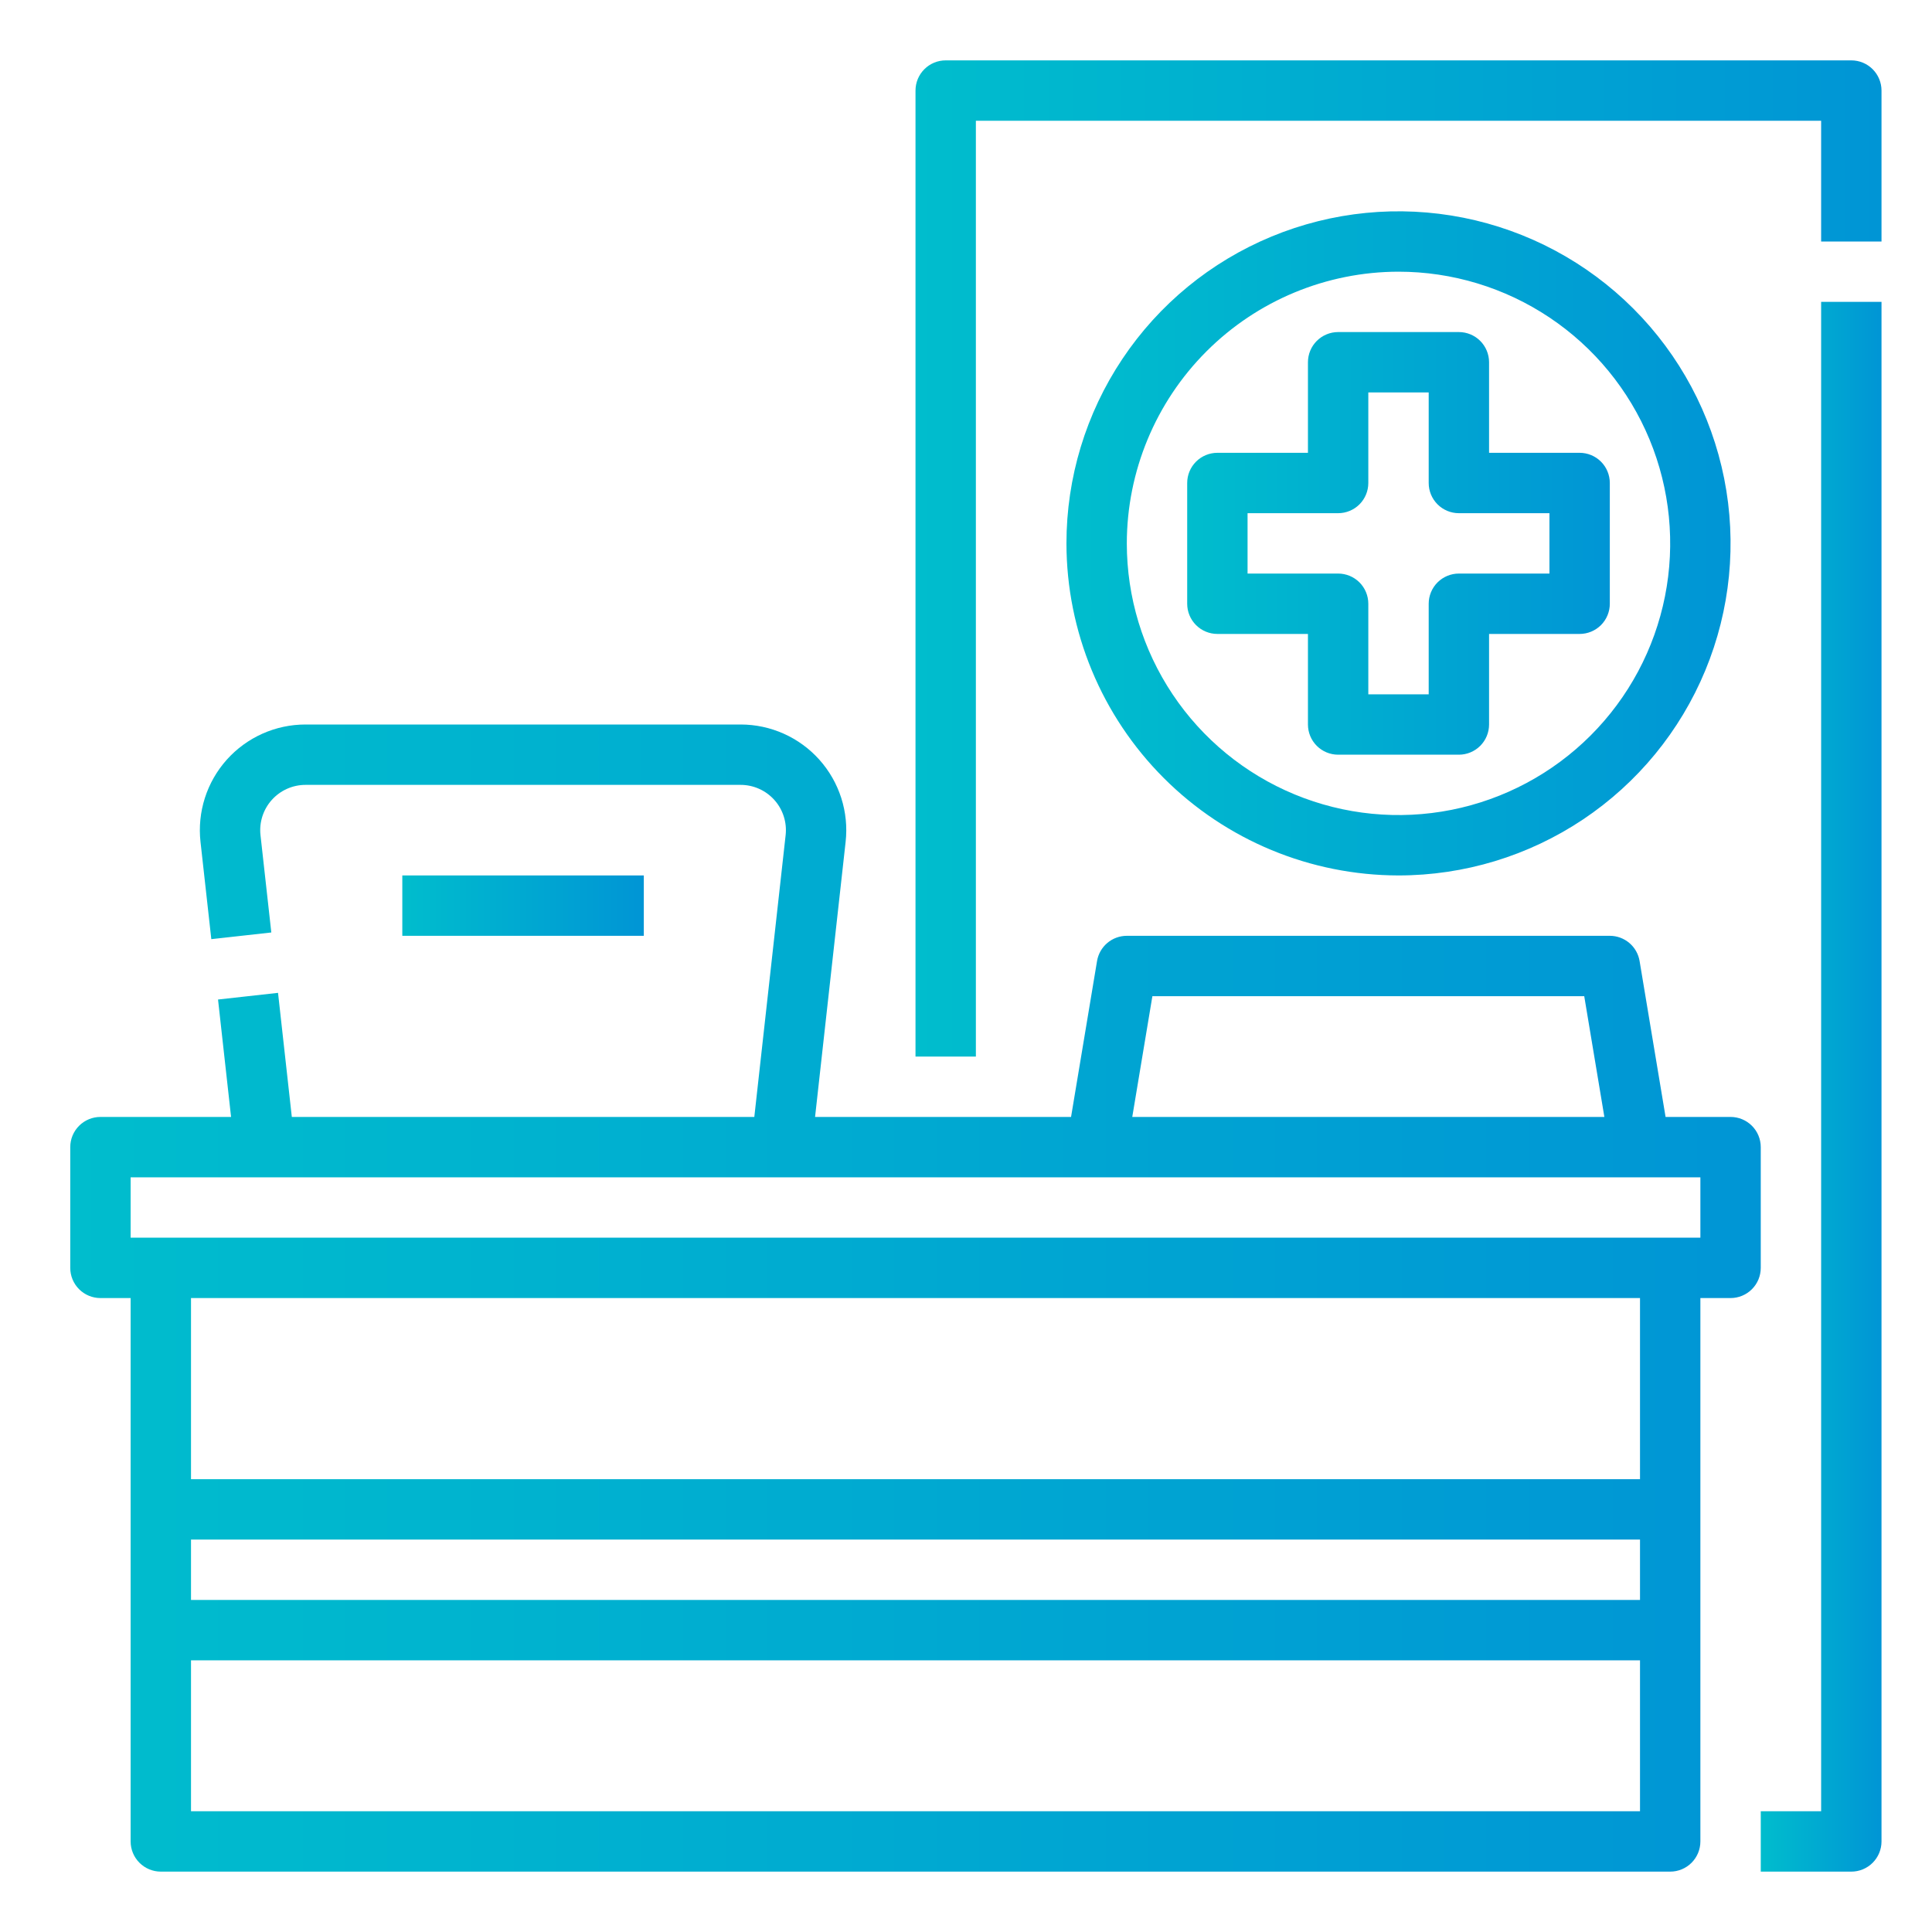<?xml version="1.0" encoding="UTF-8"?> <svg xmlns="http://www.w3.org/2000/svg" width="220" height="220" viewBox="0 0 220 220" fill="none"> <path d="M207.375 206.25H200.5V213.125H210.812C211.724 213.125 212.599 212.763 213.243 212.118C213.888 211.474 214.25 210.599 214.25 209.688V34.375H207.375V206.25Z" fill="url(#paint0_linear_305_1561)"></path> <path d="M210.812 6.875H107.688C106.776 6.875 105.901 7.237 105.257 7.882C104.612 8.526 104.25 9.401 104.25 10.312V120.312H111.125V13.75H207.375V27.5H214.25V10.312C214.25 9.401 213.888 8.526 213.243 7.882C212.599 7.237 211.724 6.875 210.812 6.875Z" fill="url(#paint1_linear_305_1561)"></path> <path d="M200.5 130.625C200.5 129.713 200.138 128.839 199.493 128.194C198.849 127.55 197.974 127.188 197.062 127.188H189.662L186.703 109.435C186.569 108.632 186.155 107.903 185.534 107.377C184.914 106.851 184.126 106.563 183.312 106.562H128.312C127.499 106.563 126.711 106.851 126.091 107.377C125.47 107.903 125.056 108.632 124.922 109.435L121.963 127.188H92.813L96.293 95.86C96.48 94.178 96.31 92.476 95.795 90.864C95.279 89.253 94.429 87.768 93.301 86.507C92.172 85.247 90.791 84.238 89.246 83.547C87.701 82.857 86.028 82.5 84.336 82.5H34.789C33.097 82.5 31.424 82.857 29.879 83.547C28.334 84.238 26.953 85.247 25.824 86.507C24.696 87.768 23.846 89.253 23.33 90.864C22.815 92.476 22.645 94.178 22.831 95.86L24.063 106.942L30.895 106.183L29.663 95.101C29.583 94.38 29.656 93.65 29.877 92.959C30.098 92.269 30.462 91.632 30.946 91.092C31.43 90.552 32.022 90.119 32.684 89.824C33.346 89.528 34.064 89.375 34.789 89.375H84.336C85.061 89.375 85.778 89.528 86.44 89.824C87.102 90.12 87.694 90.552 88.178 91.093C88.662 91.633 89.026 92.269 89.247 92.96C89.468 93.65 89.541 94.38 89.461 95.101L85.895 127.188H33.23L31.66 113.058L24.827 113.817L26.312 127.188H11.438C10.526 127.188 9.651 127.55 9.007 128.194C8.362 128.839 8 129.713 8 130.625V144.375C8 145.287 8.362 146.161 9.007 146.806C9.651 147.45 10.526 147.812 11.438 147.812H14.875V209.688C14.875 210.599 15.237 211.474 15.882 212.118C16.526 212.763 17.401 213.125 18.312 213.125H190.188C191.099 213.125 191.974 212.763 192.618 212.118C193.263 211.474 193.625 210.599 193.625 209.688V147.812H197.062C197.974 147.812 198.849 147.45 199.493 146.806C200.138 146.161 200.5 145.287 200.5 144.375V130.625ZM131.224 113.438H180.4L182.692 127.188H128.933L131.224 113.438ZM186.75 182.188H21.75V175.312H186.75V182.188ZM186.75 206.25H21.75V189.062H186.75V206.25ZM186.75 168.438H21.75V147.812H186.75V168.438ZM193.625 140.938H14.875V134.062H193.625V140.938Z" fill="url(#paint2_linear_305_1561)"></path> <path d="M159.25 99.688C166.729 99.688 174.039 97.47 180.257 93.315C186.476 89.16 191.322 83.255 194.184 76.345C197.046 69.436 197.795 61.833 196.336 54.498C194.877 47.163 191.276 40.426 185.987 35.138C180.699 29.849 173.962 26.248 166.627 24.789C159.292 23.33 151.689 24.079 144.78 26.941C137.87 29.803 131.965 34.649 127.81 40.867C123.655 47.086 121.438 54.396 121.438 61.875C121.449 71.9 125.436 81.511 132.525 88.6C139.614 95.689 149.225 99.676 159.25 99.688ZM159.25 30.938C165.369 30.938 171.35 32.752 176.438 36.151C181.526 39.551 185.491 44.383 187.833 50.036C190.174 55.689 190.787 61.909 189.593 67.911C188.399 73.912 185.453 79.424 181.126 83.751C176.799 88.078 171.287 91.024 165.286 92.218C159.284 93.412 153.064 92.799 147.411 90.457C141.758 88.116 136.926 84.151 133.526 79.063C130.127 73.975 128.312 67.994 128.312 61.875C128.322 53.673 131.584 45.809 137.384 40.009C143.184 34.209 151.048 30.947 159.25 30.938Z" fill="url(#paint3_linear_305_1561)"></path> <path d="M148.938 72.188V82.5C148.938 83.412 149.3 84.286 149.944 84.931C150.589 85.575 151.463 85.938 152.375 85.938H166.125C167.037 85.938 167.911 85.575 168.556 84.931C169.2 84.286 169.562 83.412 169.562 82.5V72.188H179.875C180.787 72.188 181.661 71.825 182.306 71.181C182.95 70.536 183.312 69.662 183.312 68.75V55C183.312 54.088 182.95 53.214 182.306 52.569C181.661 51.925 180.787 51.562 179.875 51.562H169.562V41.25C169.562 40.338 169.2 39.464 168.556 38.819C167.911 38.175 167.037 37.812 166.125 37.812H152.375C151.463 37.812 150.589 38.175 149.944 38.819C149.3 39.464 148.938 40.338 148.938 41.25V51.562H138.625C137.713 51.562 136.839 51.925 136.194 52.569C135.55 53.214 135.188 54.088 135.188 55V68.75C135.188 69.662 135.55 70.536 136.194 71.181C136.839 71.825 137.713 72.188 138.625 72.188H148.938ZM142.062 58.438H152.375C153.287 58.438 154.161 58.075 154.806 57.431C155.45 56.786 155.812 55.912 155.812 55V44.688H162.688V55C162.688 55.912 163.05 56.786 163.694 57.431C164.339 58.075 165.213 58.438 166.125 58.438H176.438V65.312H166.125C165.213 65.312 164.339 65.675 163.694 66.319C163.05 66.964 162.688 67.838 162.688 68.75V79.062H155.812V68.75C155.812 67.838 155.45 66.964 154.806 66.319C154.161 65.675 153.287 65.312 152.375 65.312H142.062V58.438Z" fill="url(#paint4_linear_305_1561)"></path> <path d="M45.812 99.688H73.312V106.562H45.812V99.688Z" fill="url(#paint5_linear_305_1561)"></path> <defs> <linearGradient id="paint0_linear_305_1561" x1="214.25" y1="123.75" x2="200.5" y2="123.75" gradientUnits="userSpaceOnUse"> <stop stop-color="#0095D5"></stop> <stop offset="1" stop-color="#00BDCD"></stop> </linearGradient> <linearGradient id="paint1_linear_305_1561" x1="214.25" y1="63.594" x2="104.25" y2="63.594" gradientUnits="userSpaceOnUse"> <stop stop-color="#0095D5"></stop> <stop offset="1" stop-color="#00BDCD"></stop> </linearGradient> <linearGradient id="paint2_linear_305_1561" x1="200.5" y1="147.812" x2="8" y2="147.812" gradientUnits="userSpaceOnUse"> <stop stop-color="#0095D5"></stop> <stop offset="1" stop-color="#00BDCD"></stop> </linearGradient> <linearGradient id="paint3_linear_305_1561" x1="197.063" y1="61.875" x2="121.438" y2="61.875" gradientUnits="userSpaceOnUse"> <stop stop-color="#0095D5"></stop> <stop offset="1" stop-color="#00BDCD"></stop> </linearGradient> <linearGradient id="paint4_linear_305_1561" x1="183.313" y1="61.875" x2="135.188" y2="61.875" gradientUnits="userSpaceOnUse"> <stop stop-color="#0095D5"></stop> <stop offset="1" stop-color="#00BDCD"></stop> </linearGradient> <linearGradient id="paint5_linear_305_1561" x1="73.312" y1="103.125" x2="45.812" y2="103.125" gradientUnits="userSpaceOnUse"> <stop stop-color="#0095D5"></stop> <stop offset="1" stop-color="#00BDCD"></stop> </linearGradient> </defs> </svg> 